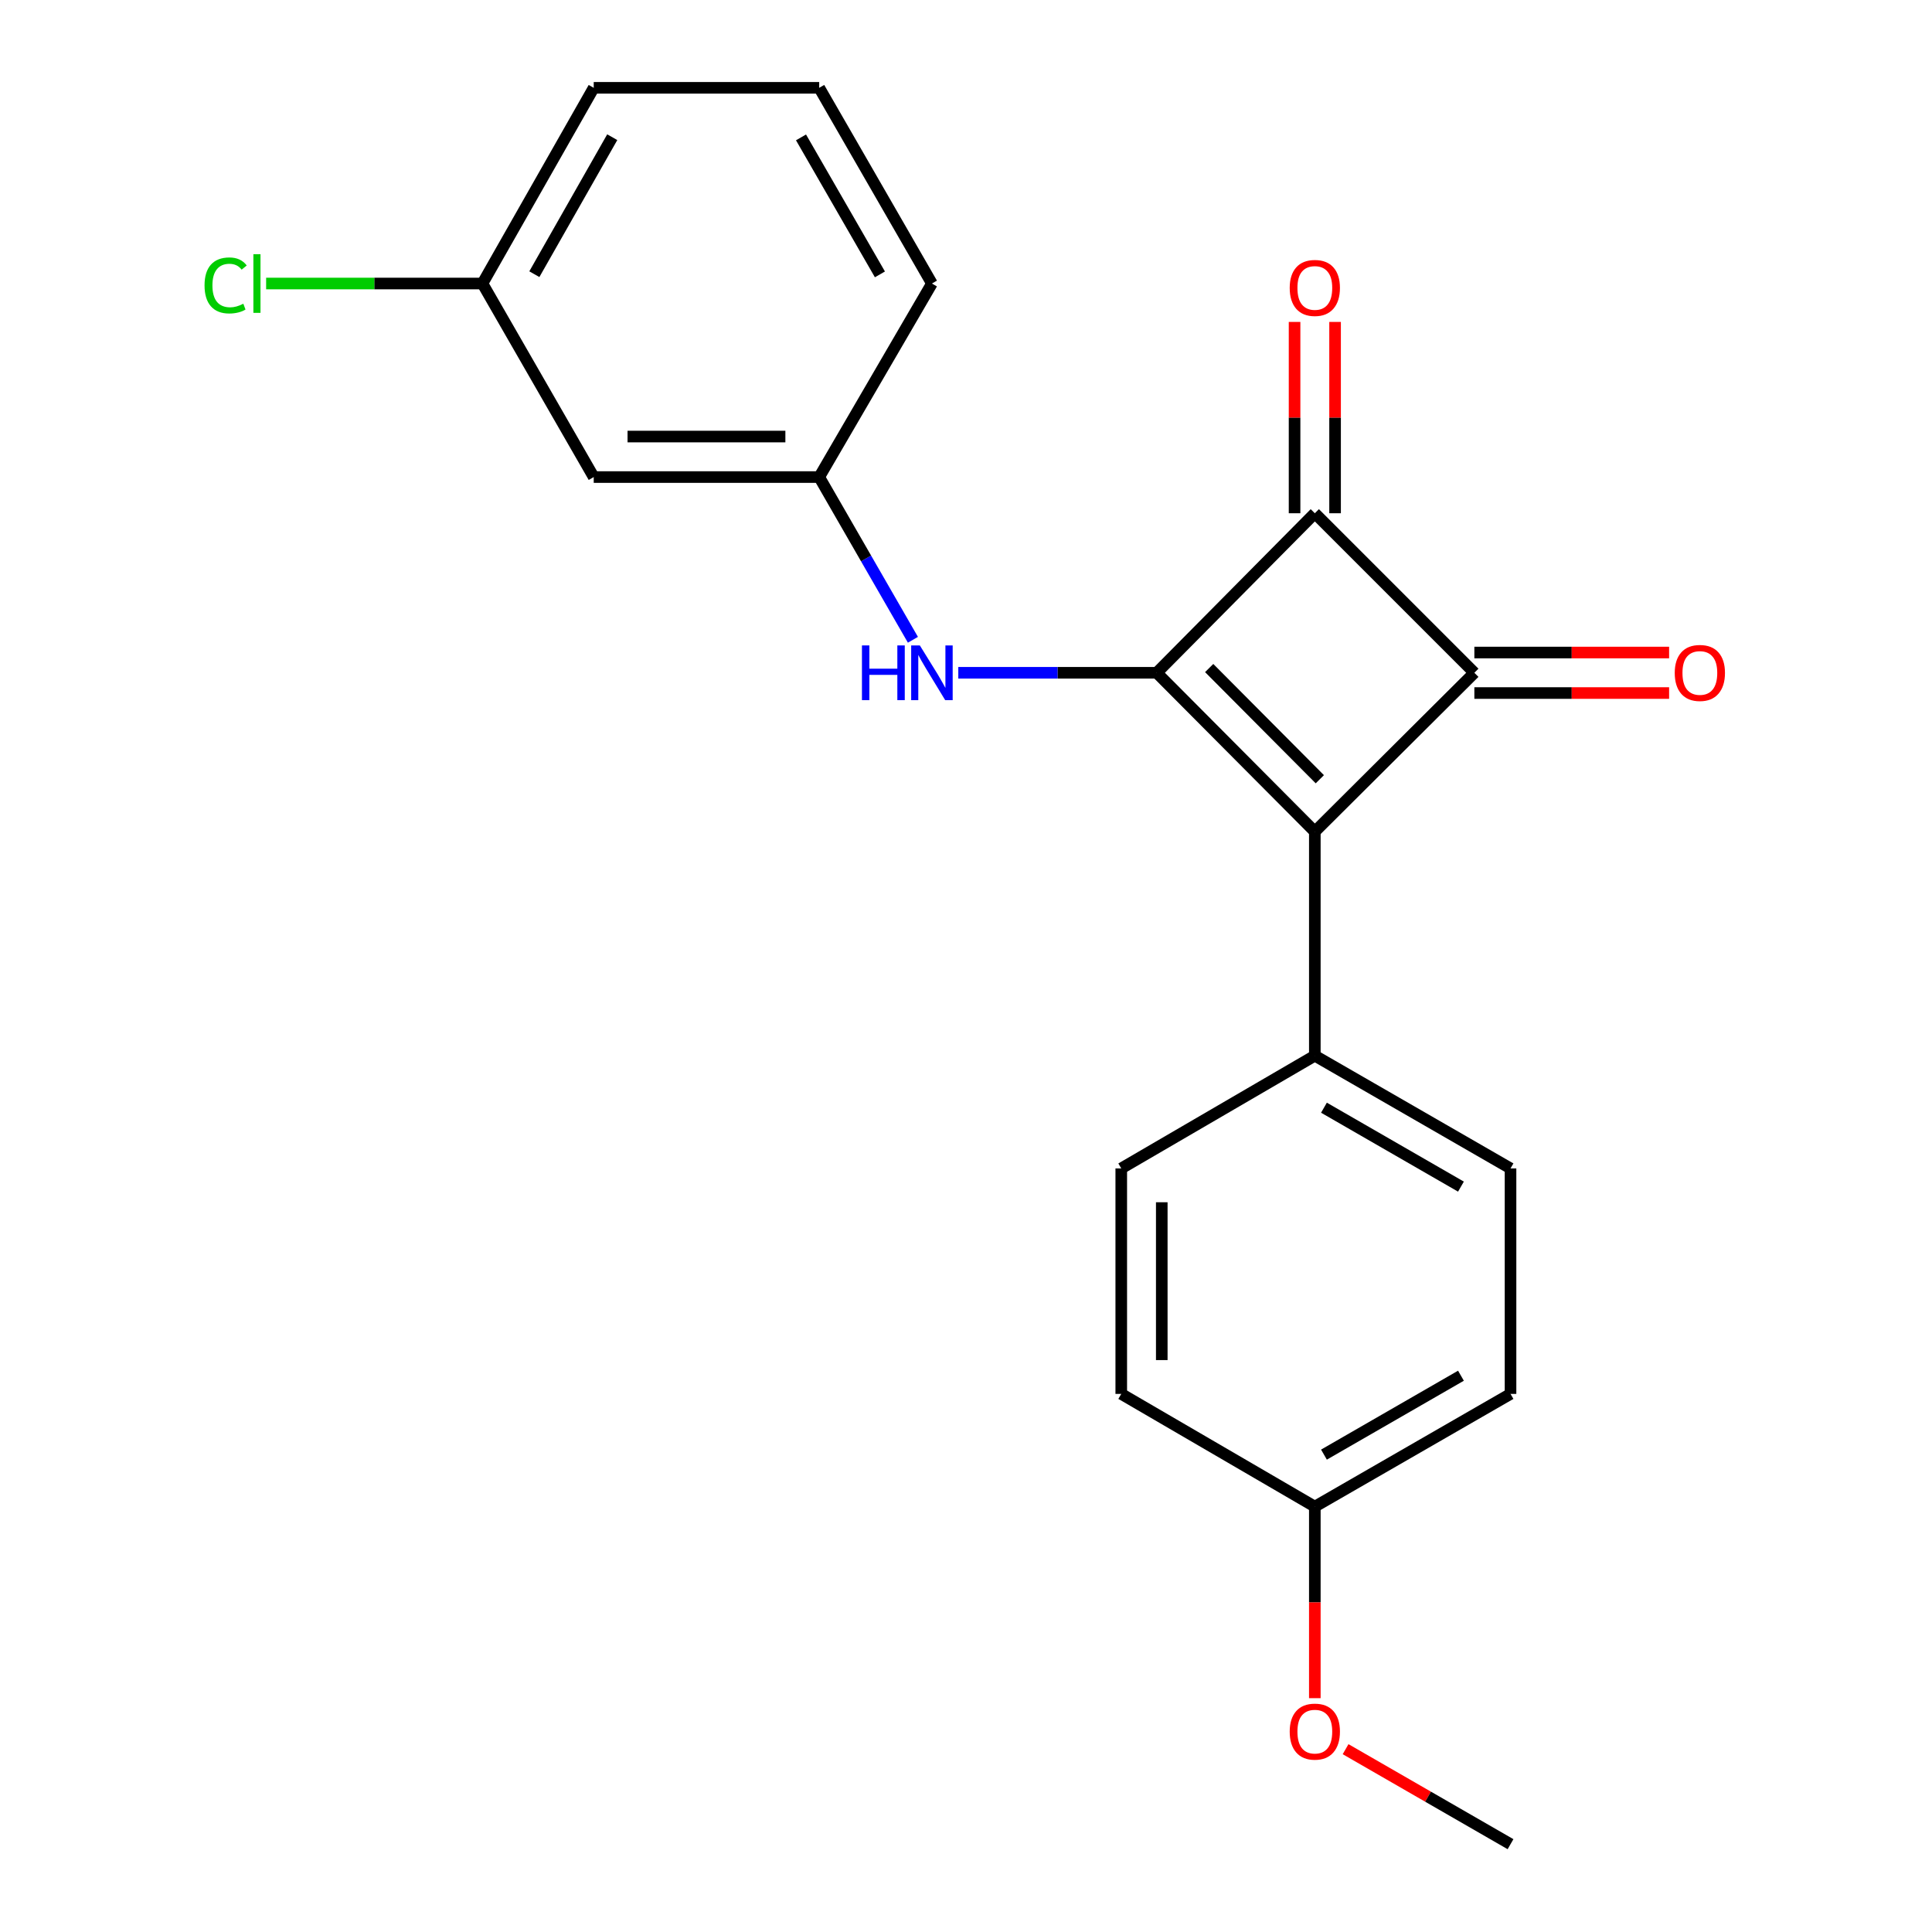<?xml version='1.0' encoding='iso-8859-1'?>
<svg version='1.1' baseProfile='full'
              xmlns='http://www.w3.org/2000/svg'
                      xmlns:rdkit='http://www.rdkit.org/xml'
                      xmlns:xlink='http://www.w3.org/1999/xlink'
                  xml:space='preserve'
width='1000px' height='1000px' viewBox='0 0 1000 1000'>
<!-- END OF HEADER -->
<rect style='opacity:1.0;fill:#FFFFFF;stroke:none' width='1000' height='1000' x='0' y='0'> </rect>
<path class='bond-0' d='M 598.732,348.232 L 680.551,430.459' style='fill:none;fill-rule:evenodd;stroke:#000000;stroke-width:6px;stroke-linecap:butt;stroke-linejoin:miter;stroke-opacity:1' />
<path class='bond-0' d='M 625.868,345.777 L 683.141,403.336' style='fill:none;fill-rule:evenodd;stroke:#000000;stroke-width:6px;stroke-linecap:butt;stroke-linejoin:miter;stroke-opacity:1' />
<path class='bond-2' d='M 598.732,348.232 L 680.551,265.657' style='fill:none;fill-rule:evenodd;stroke:#000000;stroke-width:6px;stroke-linecap:butt;stroke-linejoin:miter;stroke-opacity:1' />
<path class='bond-3' d='M 598.732,348.232 L 547.373,348.232' style='fill:none;fill-rule:evenodd;stroke:#000000;stroke-width:6px;stroke-linecap:butt;stroke-linejoin:miter;stroke-opacity:1' />
<path class='bond-3' d='M 547.373,348.232 L 496.013,348.232' style='fill:none;fill-rule:evenodd;stroke:#0000FF;stroke-width:6px;stroke-linecap:butt;stroke-linejoin:miter;stroke-opacity:1' />
<path class='bond-4' d='M 680.551,430.459 L 680.551,546.419' style='fill:none;fill-rule:evenodd;stroke:#000000;stroke-width:6px;stroke-linecap:butt;stroke-linejoin:miter;stroke-opacity:1' />
<path class='bond-21' d='M 680.551,430.459 L 763.127,348.232' style='fill:none;fill-rule:evenodd;stroke:#000000;stroke-width:6px;stroke-linecap:butt;stroke-linejoin:miter;stroke-opacity:1' />
<path class='bond-1' d='M 763.127,348.232 L 680.551,265.657' style='fill:none;fill-rule:evenodd;stroke:#000000;stroke-width:6px;stroke-linecap:butt;stroke-linejoin:miter;stroke-opacity:1' />
<path class='bond-5' d='M 763.127,358.716 L 813.526,358.716' style='fill:none;fill-rule:evenodd;stroke:#000000;stroke-width:6px;stroke-linecap:butt;stroke-linejoin:miter;stroke-opacity:1' />
<path class='bond-5' d='M 813.526,358.716 L 863.926,358.716' style='fill:none;fill-rule:evenodd;stroke:#FF0000;stroke-width:6px;stroke-linecap:butt;stroke-linejoin:miter;stroke-opacity:1' />
<path class='bond-5' d='M 763.127,337.749 L 813.526,337.749' style='fill:none;fill-rule:evenodd;stroke:#000000;stroke-width:6px;stroke-linecap:butt;stroke-linejoin:miter;stroke-opacity:1' />
<path class='bond-5' d='M 813.526,337.749 L 863.926,337.749' style='fill:none;fill-rule:evenodd;stroke:#FF0000;stroke-width:6px;stroke-linecap:butt;stroke-linejoin:miter;stroke-opacity:1' />
<path class='bond-6' d='M 691.034,265.657 L 691.034,216.143' style='fill:none;fill-rule:evenodd;stroke:#000000;stroke-width:6px;stroke-linecap:butt;stroke-linejoin:miter;stroke-opacity:1' />
<path class='bond-6' d='M 691.034,216.143 L 691.034,166.629' style='fill:none;fill-rule:evenodd;stroke:#FF0000;stroke-width:6px;stroke-linecap:butt;stroke-linejoin:miter;stroke-opacity:1' />
<path class='bond-6' d='M 670.067,265.657 L 670.067,216.143' style='fill:none;fill-rule:evenodd;stroke:#000000;stroke-width:6px;stroke-linecap:butt;stroke-linejoin:miter;stroke-opacity:1' />
<path class='bond-6' d='M 670.067,216.143 L 670.067,166.629' style='fill:none;fill-rule:evenodd;stroke:#FF0000;stroke-width:6px;stroke-linecap:butt;stroke-linejoin:miter;stroke-opacity:1' />
<path class='bond-7' d='M 472.525,331.15 L 448.271,289.038' style='fill:none;fill-rule:evenodd;stroke:#0000FF;stroke-width:6px;stroke-linecap:butt;stroke-linejoin:miter;stroke-opacity:1' />
<path class='bond-7' d='M 448.271,289.038 L 424.017,246.926' style='fill:none;fill-rule:evenodd;stroke:#000000;stroke-width:6px;stroke-linecap:butt;stroke-linejoin:miter;stroke-opacity:1' />
<path class='bond-9' d='M 680.551,546.419 L 781.846,604.778' style='fill:none;fill-rule:evenodd;stroke:#000000;stroke-width:6px;stroke-linecap:butt;stroke-linejoin:miter;stroke-opacity:1' />
<path class='bond-9' d='M 685.278,573.341 L 756.184,614.192' style='fill:none;fill-rule:evenodd;stroke:#000000;stroke-width:6px;stroke-linecap:butt;stroke-linejoin:miter;stroke-opacity:1' />
<path class='bond-10' d='M 680.551,546.419 L 580.362,604.778' style='fill:none;fill-rule:evenodd;stroke:#000000;stroke-width:6px;stroke-linecap:butt;stroke-linejoin:miter;stroke-opacity:1' />
<path class='bond-8' d='M 424.017,246.926 L 307.311,246.926' style='fill:none;fill-rule:evenodd;stroke:#000000;stroke-width:6px;stroke-linecap:butt;stroke-linejoin:miter;stroke-opacity:1' />
<path class='bond-8' d='M 406.511,225.959 L 324.817,225.959' style='fill:none;fill-rule:evenodd;stroke:#000000;stroke-width:6px;stroke-linecap:butt;stroke-linejoin:miter;stroke-opacity:1' />
<path class='bond-18' d='M 424.017,246.926 L 482.364,146.749' style='fill:none;fill-rule:evenodd;stroke:#000000;stroke-width:6px;stroke-linecap:butt;stroke-linejoin:miter;stroke-opacity:1' />
<path class='bond-11' d='M 307.311,246.926 L 249.71,146.749' style='fill:none;fill-rule:evenodd;stroke:#000000;stroke-width:6px;stroke-linecap:butt;stroke-linejoin:miter;stroke-opacity:1' />
<path class='bond-13' d='M 781.846,604.778 L 781.846,721.483' style='fill:none;fill-rule:evenodd;stroke:#000000;stroke-width:6px;stroke-linecap:butt;stroke-linejoin:miter;stroke-opacity:1' />
<path class='bond-14' d='M 580.362,604.778 L 580.362,721.483' style='fill:none;fill-rule:evenodd;stroke:#000000;stroke-width:6px;stroke-linecap:butt;stroke-linejoin:miter;stroke-opacity:1' />
<path class='bond-14' d='M 601.33,622.284 L 601.33,703.978' style='fill:none;fill-rule:evenodd;stroke:#000000;stroke-width:6px;stroke-linecap:butt;stroke-linejoin:miter;stroke-opacity:1' />
<path class='bond-15' d='M 249.71,146.749 L 193.73,146.749' style='fill:none;fill-rule:evenodd;stroke:#000000;stroke-width:6px;stroke-linecap:butt;stroke-linejoin:miter;stroke-opacity:1' />
<path class='bond-15' d='M 193.73,146.749 L 137.75,146.749' style='fill:none;fill-rule:evenodd;stroke:#00CC00;stroke-width:6px;stroke-linecap:butt;stroke-linejoin:miter;stroke-opacity:1' />
<path class='bond-23' d='M 249.71,146.749 L 307.311,45.455' style='fill:none;fill-rule:evenodd;stroke:#000000;stroke-width:6px;stroke-linecap:butt;stroke-linejoin:miter;stroke-opacity:1' />
<path class='bond-23' d='M 276.576,141.92 L 316.898,71.013' style='fill:none;fill-rule:evenodd;stroke:#000000;stroke-width:6px;stroke-linecap:butt;stroke-linejoin:miter;stroke-opacity:1' />
<path class='bond-12' d='M 680.551,779.83 L 580.362,721.483' style='fill:none;fill-rule:evenodd;stroke:#000000;stroke-width:6px;stroke-linecap:butt;stroke-linejoin:miter;stroke-opacity:1' />
<path class='bond-16' d='M 680.551,779.83 L 680.551,829.4' style='fill:none;fill-rule:evenodd;stroke:#000000;stroke-width:6px;stroke-linecap:butt;stroke-linejoin:miter;stroke-opacity:1' />
<path class='bond-16' d='M 680.551,829.4 L 680.551,878.969' style='fill:none;fill-rule:evenodd;stroke:#FF0000;stroke-width:6px;stroke-linecap:butt;stroke-linejoin:miter;stroke-opacity:1' />
<path class='bond-22' d='M 680.551,779.83 L 781.846,721.483' style='fill:none;fill-rule:evenodd;stroke:#000000;stroke-width:6px;stroke-linecap:butt;stroke-linejoin:miter;stroke-opacity:1' />
<path class='bond-22' d='M 685.28,752.91 L 756.186,712.067' style='fill:none;fill-rule:evenodd;stroke:#000000;stroke-width:6px;stroke-linecap:butt;stroke-linejoin:miter;stroke-opacity:1' />
<path class='bond-20' d='M 696.473,905.37 L 739.159,929.958' style='fill:none;fill-rule:evenodd;stroke:#FF0000;stroke-width:6px;stroke-linecap:butt;stroke-linejoin:miter;stroke-opacity:1' />
<path class='bond-20' d='M 739.159,929.958 L 781.846,954.545' style='fill:none;fill-rule:evenodd;stroke:#000000;stroke-width:6px;stroke-linecap:butt;stroke-linejoin:miter;stroke-opacity:1' />
<path class='bond-17' d='M 424.017,45.455 L 482.364,146.749' style='fill:none;fill-rule:evenodd;stroke:#000000;stroke-width:6px;stroke-linecap:butt;stroke-linejoin:miter;stroke-opacity:1' />
<path class='bond-17' d='M 414.601,71.114 L 455.443,142.021' style='fill:none;fill-rule:evenodd;stroke:#000000;stroke-width:6px;stroke-linecap:butt;stroke-linejoin:miter;stroke-opacity:1' />
<path class='bond-19' d='M 424.017,45.455 L 307.311,45.455' style='fill:none;fill-rule:evenodd;stroke:#000000;stroke-width:6px;stroke-linecap:butt;stroke-linejoin:miter;stroke-opacity:1' />
<path  class='atom-4' d='M 446.144 334.072
L 449.984 334.072
L 449.984 346.112
L 464.464 346.112
L 464.464 334.072
L 468.304 334.072
L 468.304 362.392
L 464.464 362.392
L 464.464 349.312
L 449.984 349.312
L 449.984 362.392
L 446.144 362.392
L 446.144 334.072
' fill='#0000FF'/>
<path  class='atom-4' d='M 476.104 334.072
L 485.384 349.072
Q 486.304 350.552, 487.784 353.232
Q 489.264 355.912, 489.344 356.072
L 489.344 334.072
L 493.104 334.072
L 493.104 362.392
L 489.224 362.392
L 479.264 345.992
Q 478.104 344.072, 476.864 341.872
Q 475.664 339.672, 475.304 338.992
L 475.304 362.392
L 471.624 362.392
L 471.624 334.072
L 476.104 334.072
' fill='#0000FF'/>
<path  class='atom-6' d='M 866.844 348.312
Q 866.844 341.512, 870.204 337.712
Q 873.564 333.912, 879.844 333.912
Q 886.124 333.912, 889.484 337.712
Q 892.844 341.512, 892.844 348.312
Q 892.844 355.192, 889.444 359.112
Q 886.044 362.992, 879.844 362.992
Q 873.604 362.992, 870.204 359.112
Q 866.844 355.232, 866.844 348.312
M 879.844 359.792
Q 884.164 359.792, 886.484 356.912
Q 888.844 353.992, 888.844 348.312
Q 888.844 342.752, 886.484 339.952
Q 884.164 337.112, 879.844 337.112
Q 875.524 337.112, 873.164 339.912
Q 870.844 342.712, 870.844 348.312
Q 870.844 354.032, 873.164 356.912
Q 875.524 359.792, 879.844 359.792
' fill='#FF0000'/>
<path  class='atom-7' d='M 667.551 149.031
Q 667.551 142.231, 670.911 138.431
Q 674.271 134.631, 680.551 134.631
Q 686.831 134.631, 690.191 138.431
Q 693.551 142.231, 693.551 149.031
Q 693.551 155.911, 690.151 159.831
Q 686.751 163.711, 680.551 163.711
Q 674.311 163.711, 670.911 159.831
Q 667.551 155.951, 667.551 149.031
M 680.551 160.511
Q 684.871 160.511, 687.191 157.631
Q 689.551 154.711, 689.551 149.031
Q 689.551 143.471, 687.191 140.671
Q 684.871 137.831, 680.551 137.831
Q 676.231 137.831, 673.871 140.631
Q 671.551 143.431, 671.551 149.031
Q 671.551 154.751, 673.871 157.631
Q 676.231 160.511, 680.551 160.511
' fill='#FF0000'/>
<path  class='atom-16' d='M 105.872 147.729
Q 105.872 140.689, 109.152 137.009
Q 112.472 133.289, 118.752 133.289
Q 124.592 133.289, 127.712 137.409
L 125.072 139.569
Q 122.792 136.569, 118.752 136.569
Q 114.472 136.569, 112.192 139.449
Q 109.952 142.289, 109.952 147.729
Q 109.952 153.329, 112.272 156.209
Q 114.632 159.089, 119.192 159.089
Q 122.312 159.089, 125.952 157.209
L 127.072 160.209
Q 125.592 161.169, 123.352 161.729
Q 121.112 162.289, 118.632 162.289
Q 112.472 162.289, 109.152 158.529
Q 105.872 154.769, 105.872 147.729
' fill='#00CC00'/>
<path  class='atom-16' d='M 131.152 131.569
L 134.832 131.569
L 134.832 161.929
L 131.152 161.929
L 131.152 131.569
' fill='#00CC00'/>
<path  class='atom-17' d='M 667.551 896.278
Q 667.551 889.478, 670.911 885.678
Q 674.271 881.878, 680.551 881.878
Q 686.831 881.878, 690.191 885.678
Q 693.551 889.478, 693.551 896.278
Q 693.551 903.158, 690.151 907.078
Q 686.751 910.958, 680.551 910.958
Q 674.311 910.958, 670.911 907.078
Q 667.551 903.198, 667.551 896.278
M 680.551 907.758
Q 684.871 907.758, 687.191 904.878
Q 689.551 901.958, 689.551 896.278
Q 689.551 890.718, 687.191 887.918
Q 684.871 885.078, 680.551 885.078
Q 676.231 885.078, 673.871 887.878
Q 671.551 890.678, 671.551 896.278
Q 671.551 901.998, 673.871 904.878
Q 676.231 907.758, 680.551 907.758
' fill='#FF0000'/>
</svg>
